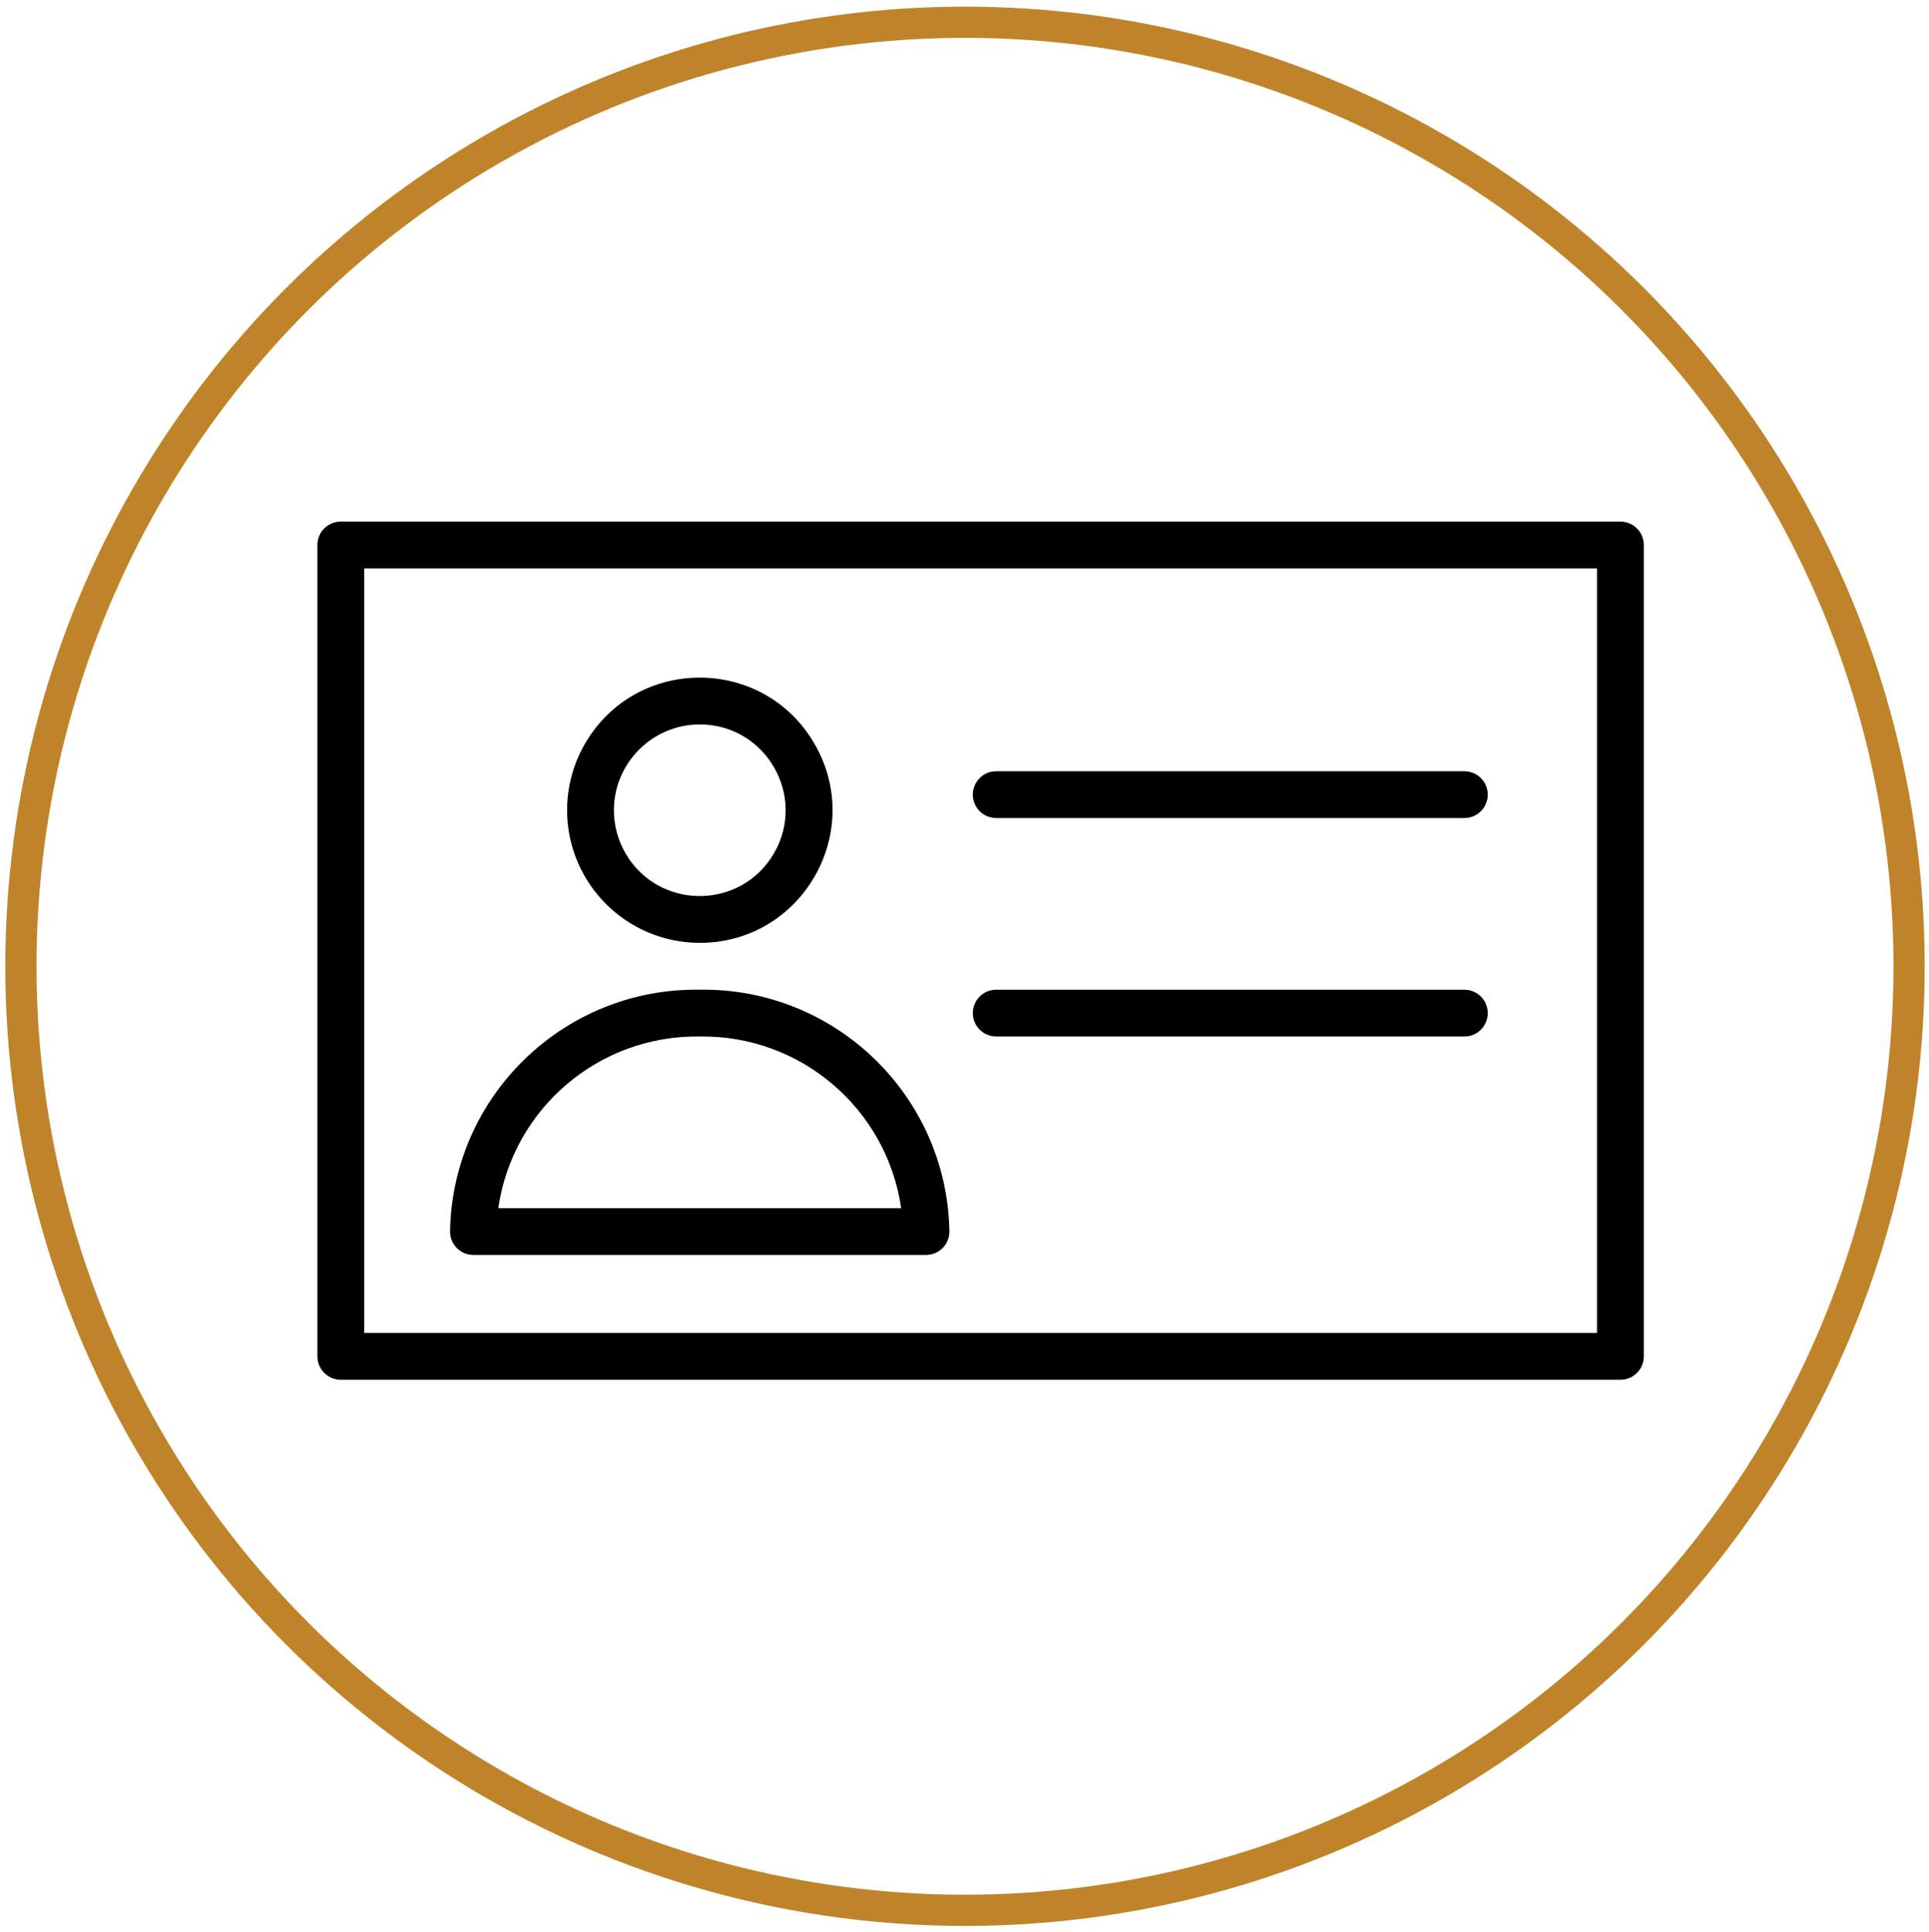 <?xml version="1.0" encoding="UTF-8"?> <svg xmlns="http://www.w3.org/2000/svg" viewBox="1938.191 2438.085 123.617 123.83" width="123.617" height="123.83"><path fill="rgb(0, 0, 0)" stroke="none" fill-opacity="1" stroke-width="2" stroke-opacity="1" color="rgb(51, 51, 51)" fill-rule="evenodd" id="tSvg3ca5e6c53a" title="Path 1" d="M 2042.032 2471.511 C 2014.699 2471.511 1987.365 2471.511 1960.032 2471.511 C 1959.203 2471.511 1958.532 2472.182 1958.532 2473.011 C 1958.532 2490.344 1958.532 2507.677 1958.532 2525.011 C 1958.532 2525.839 1959.203 2526.511 1960.032 2526.511 C 1987.365 2526.511 2014.699 2526.511 2042.032 2526.511 C 2042.86 2526.511 2043.532 2525.839 2043.532 2525.011 C 2043.532 2507.677 2043.532 2490.344 2043.532 2473.011C 2043.532 2472.182 2042.86 2471.511 2042.032 2471.511Z M 2040.532 2523.511 C 2014.199 2523.511 1987.865 2523.511 1961.532 2523.511 C 1961.532 2507.177 1961.532 2490.844 1961.532 2474.511 C 1987.865 2474.511 2014.199 2474.511 2040.532 2474.511C 2040.532 2490.844 2040.532 2507.177 2040.532 2523.511Z"></path><path fill="rgb(0, 0, 0)" stroke="none" fill-opacity="1" stroke-width="1" stroke-opacity="1" color="rgb(51, 51, 51)" fill-rule="evenodd" id="tSvg94091ce273" title="Path 2" d="M 1968.532 2518.511 C 1978.199 2518.511 1987.865 2518.511 1997.532 2518.511 C 1998.36 2518.511 1999.032 2517.839 1999.032 2517.011 C 1998.884 2508.316 1991.726 2501.383 1983.032 2501.511 C 1974.337 2501.383 1967.18 2508.316 1967.032 2517.011C 1967.032 2517.839 1967.703 2518.511 1968.532 2518.511Z M 1983.032 2504.511 C 1989.488 2504.413 1995.013 2509.121 1995.942 2515.511 C 1987.335 2515.511 1978.729 2515.511 1970.122 2515.511C 1971.051 2509.121 1976.576 2504.413 1983.032 2504.511Z M 1983.032 2498.511 C 1989.575 2498.511 1993.665 2491.427 1990.393 2485.761 C 1987.121 2480.094 1978.942 2480.094 1975.671 2485.761 C 1974.925 2487.053 1974.532 2488.519 1974.532 2490.011C 1974.537 2494.703 1978.34 2498.505 1983.032 2498.511Z M 1983.032 2484.511 C 1987.266 2484.511 1989.912 2489.094 1987.795 2492.761 C 1985.678 2496.427 1980.386 2496.427 1978.269 2492.761 C 1977.786 2491.925 1977.532 2490.976 1977.532 2490.011C 1977.537 2486.975 1979.997 2484.516 1983.032 2484.511Z M 2002.032 2490.511 C 2012.032 2490.511 2022.032 2490.511 2032.032 2490.511 C 2033.187 2490.511 2033.908 2489.261 2033.331 2488.261 C 2033.063 2487.797 2032.568 2487.511 2032.032 2487.511 C 2022.032 2487.511 2012.032 2487.511 2002.032 2487.511 C 2000.877 2487.511 2000.156 2488.761 2000.733 2489.761C 2001.001 2490.225 2001.496 2490.511 2002.032 2490.511Z M 2002.032 2504.511 C 2012.032 2504.511 2022.032 2504.511 2032.032 2504.511 C 2033.187 2504.511 2033.908 2503.261 2033.331 2502.261 C 2033.063 2501.797 2032.568 2501.511 2032.032 2501.511 C 2022.032 2501.511 2012.032 2501.511 2002.032 2501.511 C 2000.877 2501.511 2000.156 2502.761 2000.733 2503.761C 2001.001 2504.225 2001.496 2504.511 2002.032 2504.511Z"></path><ellipse color="rgb(51, 51, 51)" fill="transparent" stroke-width="2" stroke="#bf842a" fill-opacity="1" stroke-opacity="1" id="tSvg1fbe2871a8" title="Ellipse 4" cx="2000.032" cy="2500.011" rx="60.5" ry="60.5" style="transform: rotate(0deg);"></ellipse><defs> </defs></svg> 